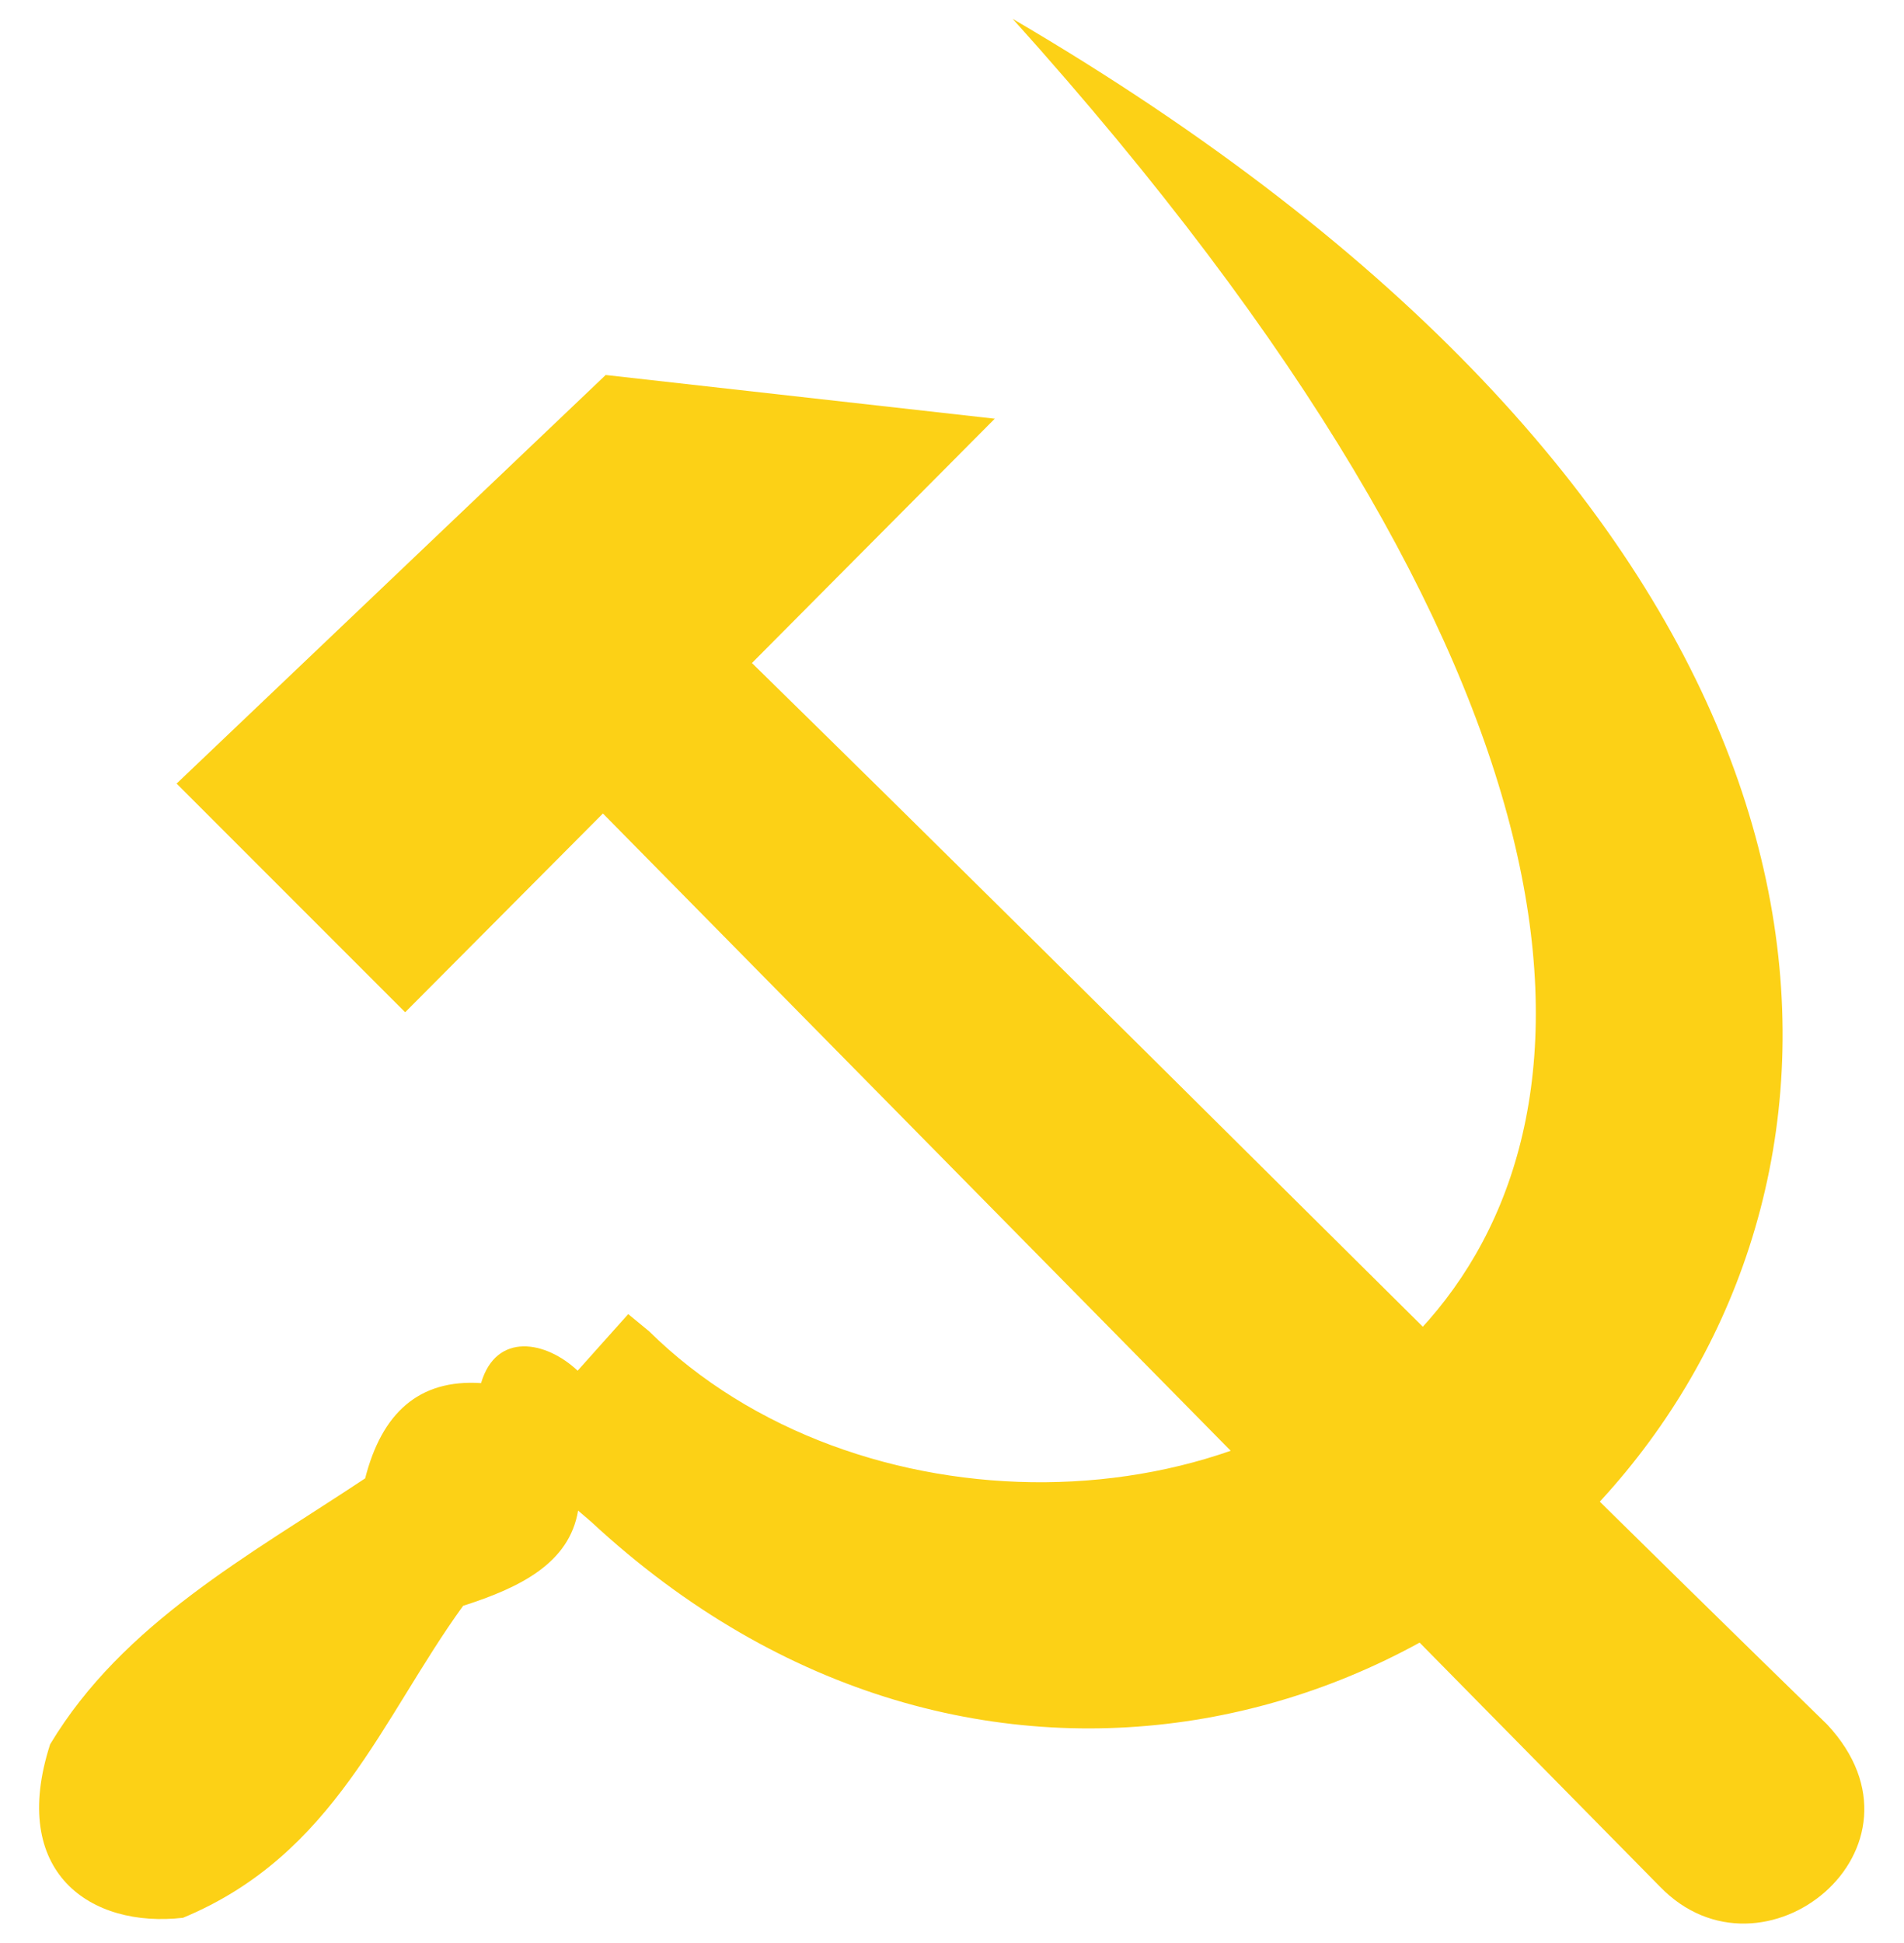 <?xml version="1.0" encoding="utf-8"?>
<!-- Generator: Adobe Illustrator 19.2.1, SVG Export Plug-In . SVG Version: 6.00 Build 0)  -->
<svg version="1.1"
	 id="Layer_1" inkscape:version="0.91 r13725" sodipodi:docname="Hammer_and_sickle_red_on_transparent.svg" xmlns:cc="http://creativecommons.org/ns#" xmlns:dc="http://purl.org/dc/elements/1.1/" xmlns:inkscape="http://www.inkscape.org/namespaces/inkscape" xmlns:rdf="http://www.w3.org/1999/02/22-rdf-syntax-ns#" xmlns:sodipodi="http://sodipodi.sourceforge.net/DTD/sodipodi-0.dtd" xmlns:svg="http://www.w3.org/2000/svg"
	 xmlns="http://www.w3.org/2000/svg" xmlns:xlink="http://www.w3.org/1999/xlink" x="0px" y="0px" viewBox="0 0 414 422.2"
	 style="enable-background:new 0 0 414 422.2;" xml:space="preserve">
<style type="text/css">
	.st0{fill:#FCD116;}
</style>
<path id="hammer_head" class="st0" d="M131.7,81.5l-93.3,88.8l49.7,49.7l43-43.2c83.8,85,148.9,151.1,229.8,233.2
	c22.4,23.2,61.4-8.4,36.4-35.2c-85.5-83.3-144.7-143.4-233.8-230.7l52.8-53.1L131.7,81.5z"/>
<path id="sickle_handle" class="st0" d="M128.5,330.7C295.4,485.6,565.9,206.4,220.2,4.1l0,0c257.2,285.8,10.3,373.4-79.1,285.2
	l-4.5-3.7c-3.7,4.1-7.3,8.2-11,12.3c-6.9-6.5-17.7-8.5-21,2.7c-13.6-0.9-21.6,6.6-25.2,20.7c-25.3,16.8-52.7,31.5-68.5,57.8
	c-9,27.9,8.8,40,28.9,37.7c33-13.7,43.2-43.4,60.9-67.8c12.5-4,23.1-9.3,25-20.7"/>
</svg>
